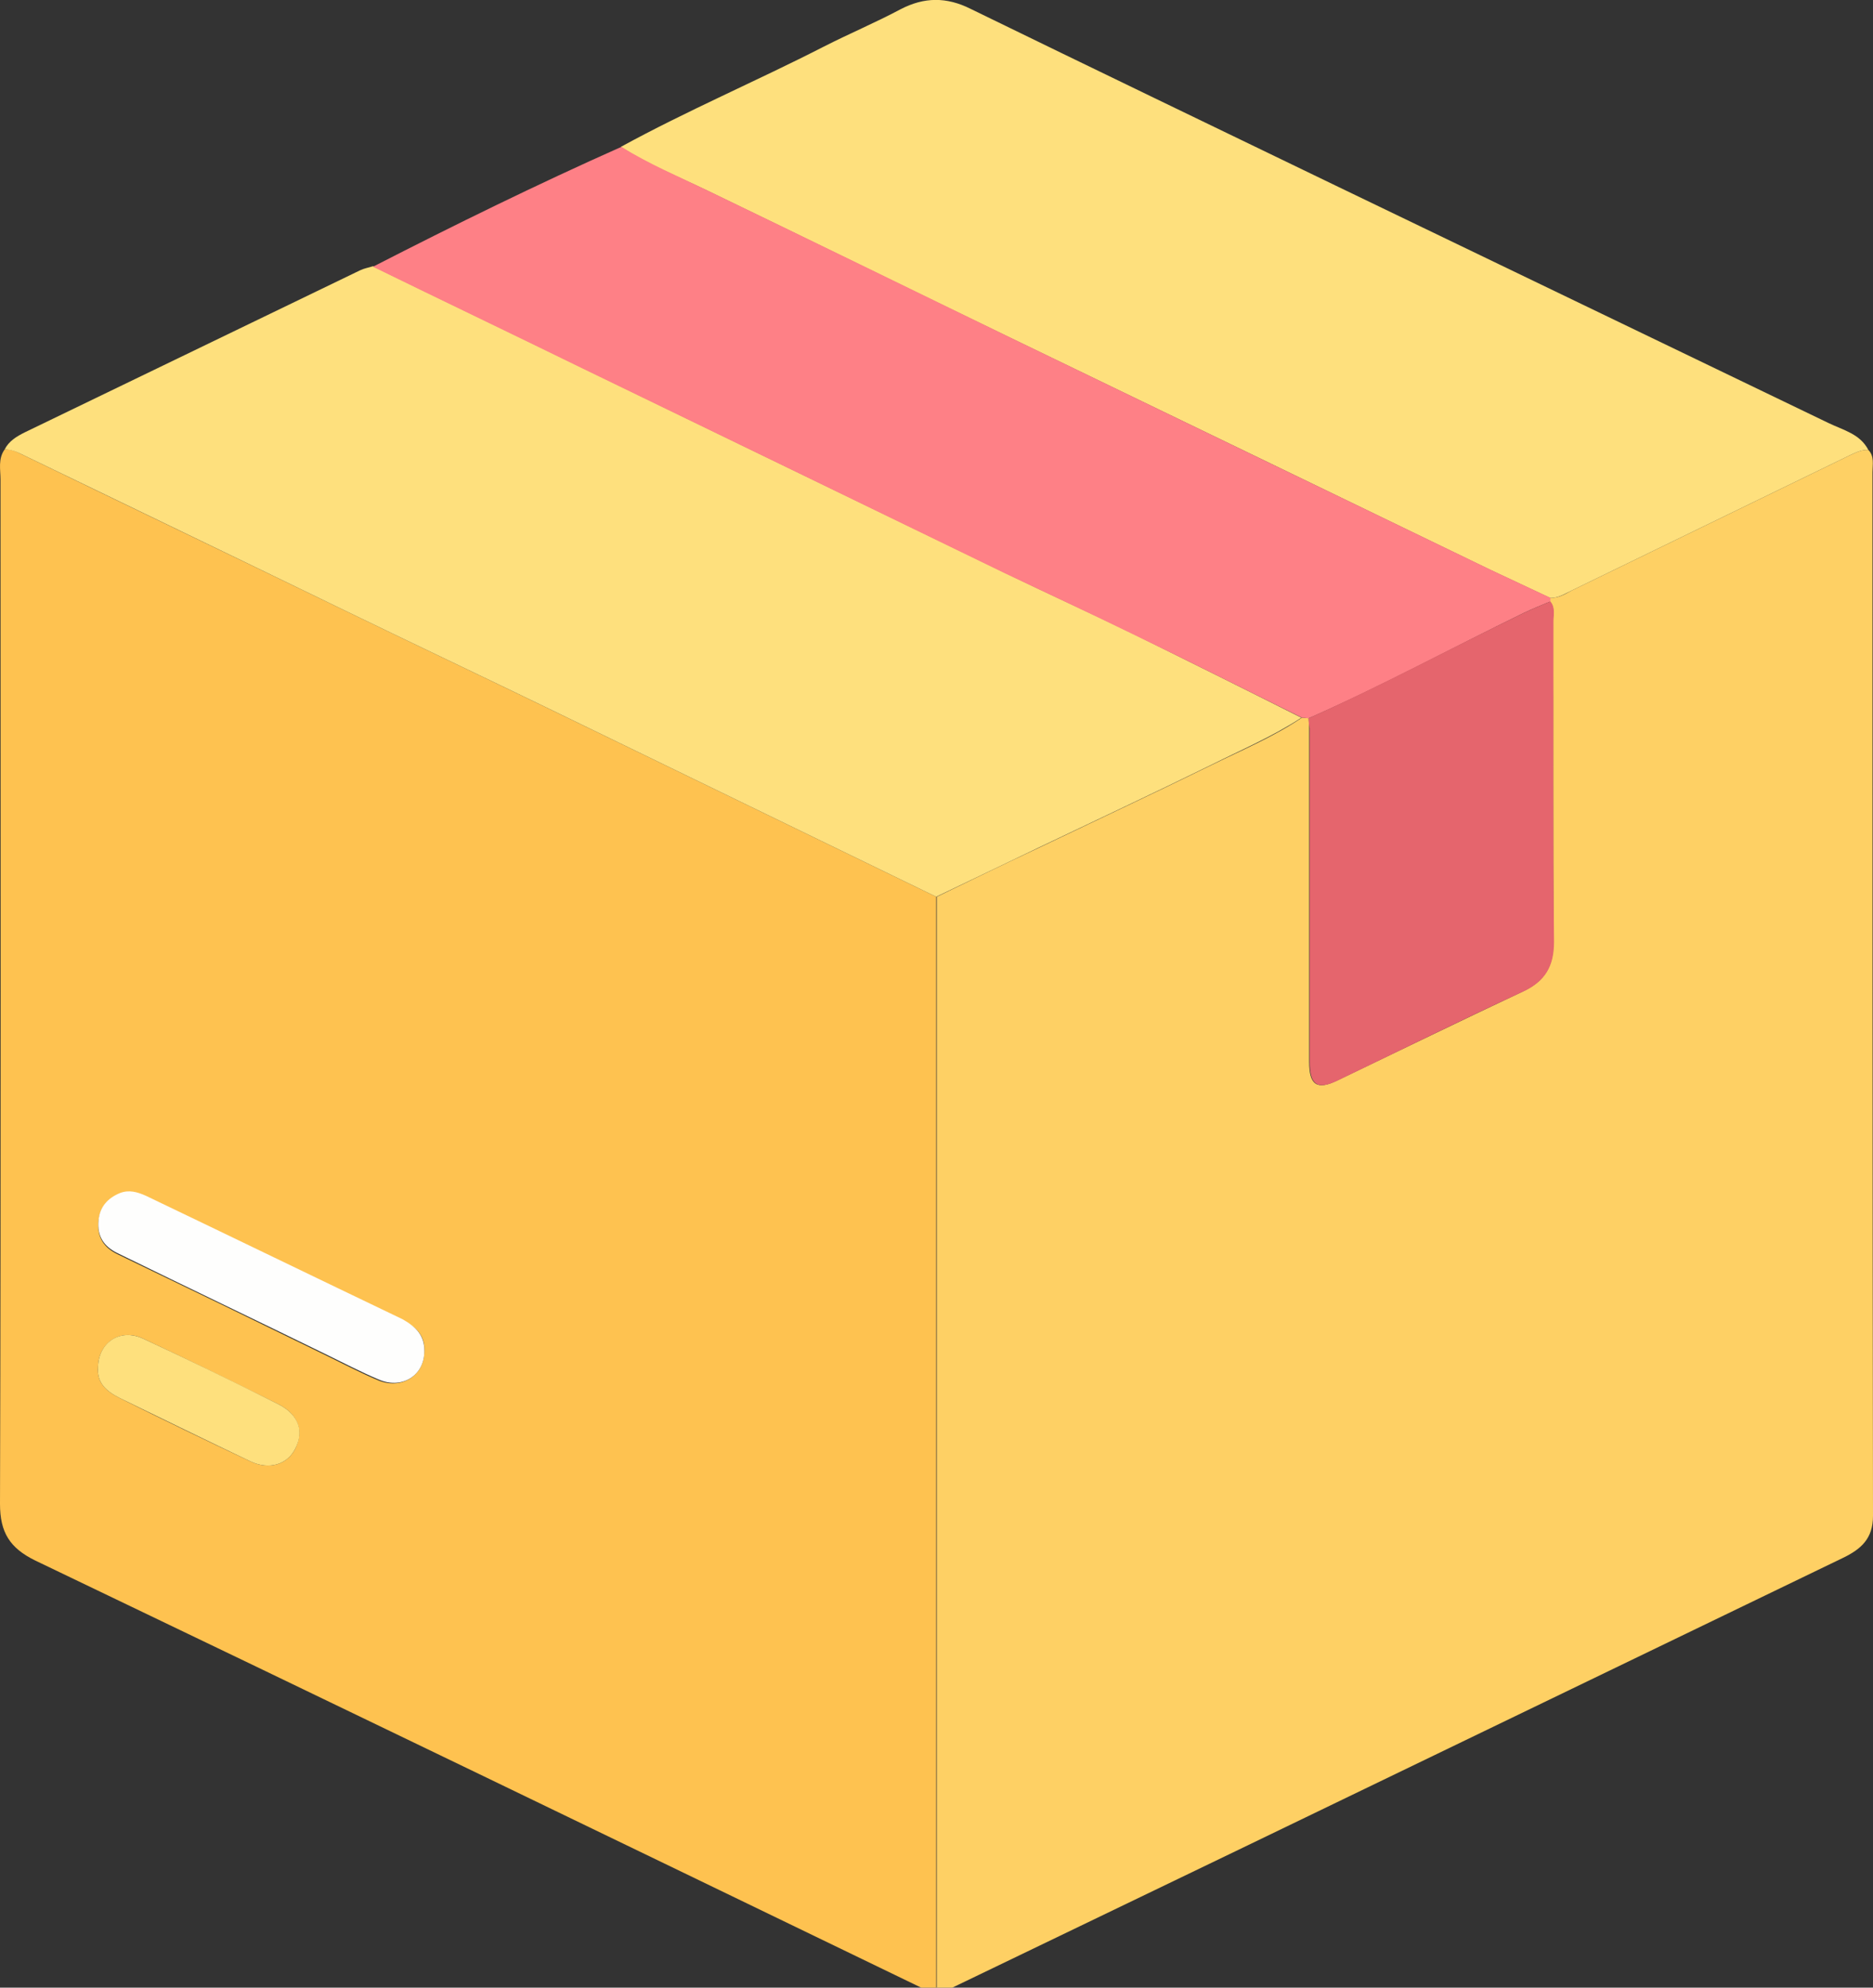 <svg width="33" height="35" viewBox="0 0 33 35" fill="none" xmlns="http://www.w3.org/2000/svg">
<rect x="0" y="0" width="33" height="35" fill="#333333" stroke="none"/>
<g clip-path="url(#clip0_4823_25492)">
<path d="M16.23 35C11.03 32.487 5.831 29.974 0.621 27.479C0.174 27.26 0 26.986 0 26.483C0.018 20.47 0.009 14.457 0.009 8.444C0.009 8.27 -0.037 8.078 0.082 7.914C0.192 7.905 0.283 7.95 0.375 7.996C2.276 8.919 4.186 9.833 6.086 10.756C7.293 11.341 8.508 11.916 9.714 12.501C11.972 13.598 14.238 14.694 16.495 15.791C16.495 22.197 16.495 28.603 16.495 35C16.413 35 16.322 35 16.23 35ZM7.475 23.796C7.494 23.513 7.32 23.358 7.092 23.248C5.584 22.526 4.076 21.795 2.568 21.073C2.422 21 2.266 20.963 2.111 21.027C1.892 21.11 1.755 21.265 1.736 21.512C1.709 21.786 1.828 21.969 2.074 22.087C3.29 22.672 4.515 23.266 5.73 23.86C6.05 24.016 6.361 24.18 6.69 24.317C7.092 24.463 7.475 24.217 7.475 23.796ZM1.727 24.07C1.7 24.363 1.892 24.509 2.111 24.619C2.879 25.003 3.637 25.368 4.414 25.734C4.743 25.889 5.063 25.788 5.2 25.514C5.355 25.204 5.264 24.911 4.907 24.728C4.112 24.335 3.317 23.942 2.513 23.568C2.12 23.385 1.736 23.641 1.727 24.07Z" fill="#FEC250"/>
<path d="M16.505 35C16.505 28.594 16.505 22.188 16.505 15.791C17.108 15.499 17.711 15.206 18.314 14.923C19.328 14.438 20.343 13.963 21.348 13.47C21.887 13.205 22.436 12.976 22.938 12.638C22.975 12.638 23.02 12.647 23.057 12.647C23.057 12.702 23.066 12.757 23.066 12.821C23.066 14.777 23.066 16.741 23.066 18.697C23.066 19.108 23.203 19.2 23.56 19.026C24.647 18.505 25.735 17.975 26.822 17.463C27.215 17.281 27.37 17.016 27.37 16.586C27.361 14.704 27.37 12.821 27.361 10.948C27.361 10.829 27.398 10.692 27.306 10.591C27.306 10.573 27.306 10.546 27.306 10.527C27.453 10.537 27.572 10.463 27.69 10.399C29.326 9.604 30.962 8.809 32.598 8.014C32.698 7.969 32.799 7.914 32.918 7.923C33.027 8.033 32.991 8.179 32.991 8.316C32.991 14.438 32.991 20.57 33 26.693C33 27.095 32.79 27.278 32.47 27.433C28.951 29.133 25.424 30.833 21.905 32.532C20.197 33.355 18.488 34.178 16.779 35C16.687 35 16.596 35 16.505 35Z" fill="#FED064"/>
<path d="M22.929 12.638C22.427 12.967 21.869 13.205 21.339 13.47C20.334 13.963 19.319 14.439 18.305 14.923C17.702 15.215 17.099 15.499 16.495 15.791C14.238 14.694 11.972 13.598 9.715 12.501C8.508 11.916 7.293 11.341 6.086 10.756C4.186 9.833 2.285 8.919 0.375 7.996C0.283 7.95 0.192 7.914 0.082 7.914C0.155 7.768 0.292 7.685 0.439 7.612C2.404 6.662 4.377 5.711 6.342 4.761C6.415 4.725 6.489 4.715 6.571 4.688C7.786 5.282 9.011 5.867 10.226 6.461C12.712 7.667 15.198 8.873 17.693 10.08C18.442 10.445 19.191 10.783 19.941 11.149C20.937 11.642 21.933 12.136 22.929 12.638Z" fill="#FEE07D"/>
<path d="M32.918 7.923C32.799 7.914 32.698 7.969 32.598 8.014C30.962 8.809 29.326 9.604 27.69 10.399C27.572 10.454 27.453 10.537 27.307 10.527C26.959 10.363 26.603 10.198 26.256 10.034C23.441 8.672 20.626 7.311 17.802 5.949C16.02 5.09 14.238 4.213 12.456 3.354C11.944 3.107 11.414 2.897 10.939 2.586C12.109 1.946 13.333 1.426 14.512 0.822C14.96 0.594 15.417 0.402 15.865 0.164C16.285 -0.055 16.678 -0.055 17.099 0.155C19.255 1.206 21.421 2.248 23.578 3.29C26.457 4.679 29.335 6.059 32.214 7.448C32.479 7.576 32.772 7.64 32.918 7.923Z" fill="#FEE07D"/>
<path d="M10.948 2.586C11.433 2.888 11.954 3.107 12.465 3.354C14.247 4.213 16.029 5.081 17.811 5.949C20.626 7.311 23.441 8.672 26.265 10.034C26.612 10.198 26.968 10.363 27.316 10.527C27.316 10.546 27.316 10.573 27.316 10.591C27.16 10.655 27.005 10.719 26.85 10.792C25.588 11.405 24.346 12.081 23.057 12.648C23.02 12.648 22.975 12.638 22.938 12.638C21.942 12.145 20.946 11.642 19.941 11.158C19.191 10.792 18.442 10.445 17.693 10.089C15.207 8.883 12.721 7.676 10.226 6.47C9.011 5.876 7.786 5.291 6.571 4.697C8.015 3.957 9.468 3.244 10.948 2.586Z" fill="#FE8086"/>
<path d="M7.476 23.796C7.476 24.217 7.092 24.463 6.69 24.299C6.361 24.162 6.05 23.997 5.73 23.842C4.515 23.248 3.29 22.663 2.075 22.069C1.828 21.95 1.709 21.768 1.736 21.493C1.755 21.256 1.892 21.101 2.111 21.009C2.276 20.945 2.422 20.991 2.568 21.055C4.076 21.777 5.584 22.508 7.092 23.23C7.32 23.358 7.485 23.513 7.476 23.796Z" fill="#FEFEFD"/>
<path d="M1.727 24.07C1.736 23.641 2.111 23.385 2.513 23.568C3.317 23.942 4.112 24.326 4.908 24.728C5.264 24.911 5.364 25.204 5.2 25.514C5.063 25.788 4.743 25.889 4.414 25.734C3.646 25.368 2.879 24.993 2.111 24.619C1.892 24.509 1.7 24.363 1.727 24.07Z" fill="#FEE07D"/>
<path d="M23.057 12.647C24.346 12.072 25.579 11.405 26.85 10.792C27.005 10.719 27.16 10.655 27.316 10.591C27.407 10.701 27.37 10.829 27.37 10.948C27.37 12.83 27.361 14.713 27.38 16.586C27.38 17.016 27.224 17.281 26.831 17.463C25.735 17.966 24.656 18.505 23.569 19.026C23.212 19.2 23.075 19.108 23.075 18.697C23.075 16.741 23.075 14.777 23.075 12.821C23.057 12.757 23.057 12.702 23.057 12.647Z" fill="#E5656D"/>
</g>
<defs>
<clipPath id="clip0_4823_25492">
<rect width="33" height="35" fill="white"/>
</clipPath>
</defs>
</svg>
